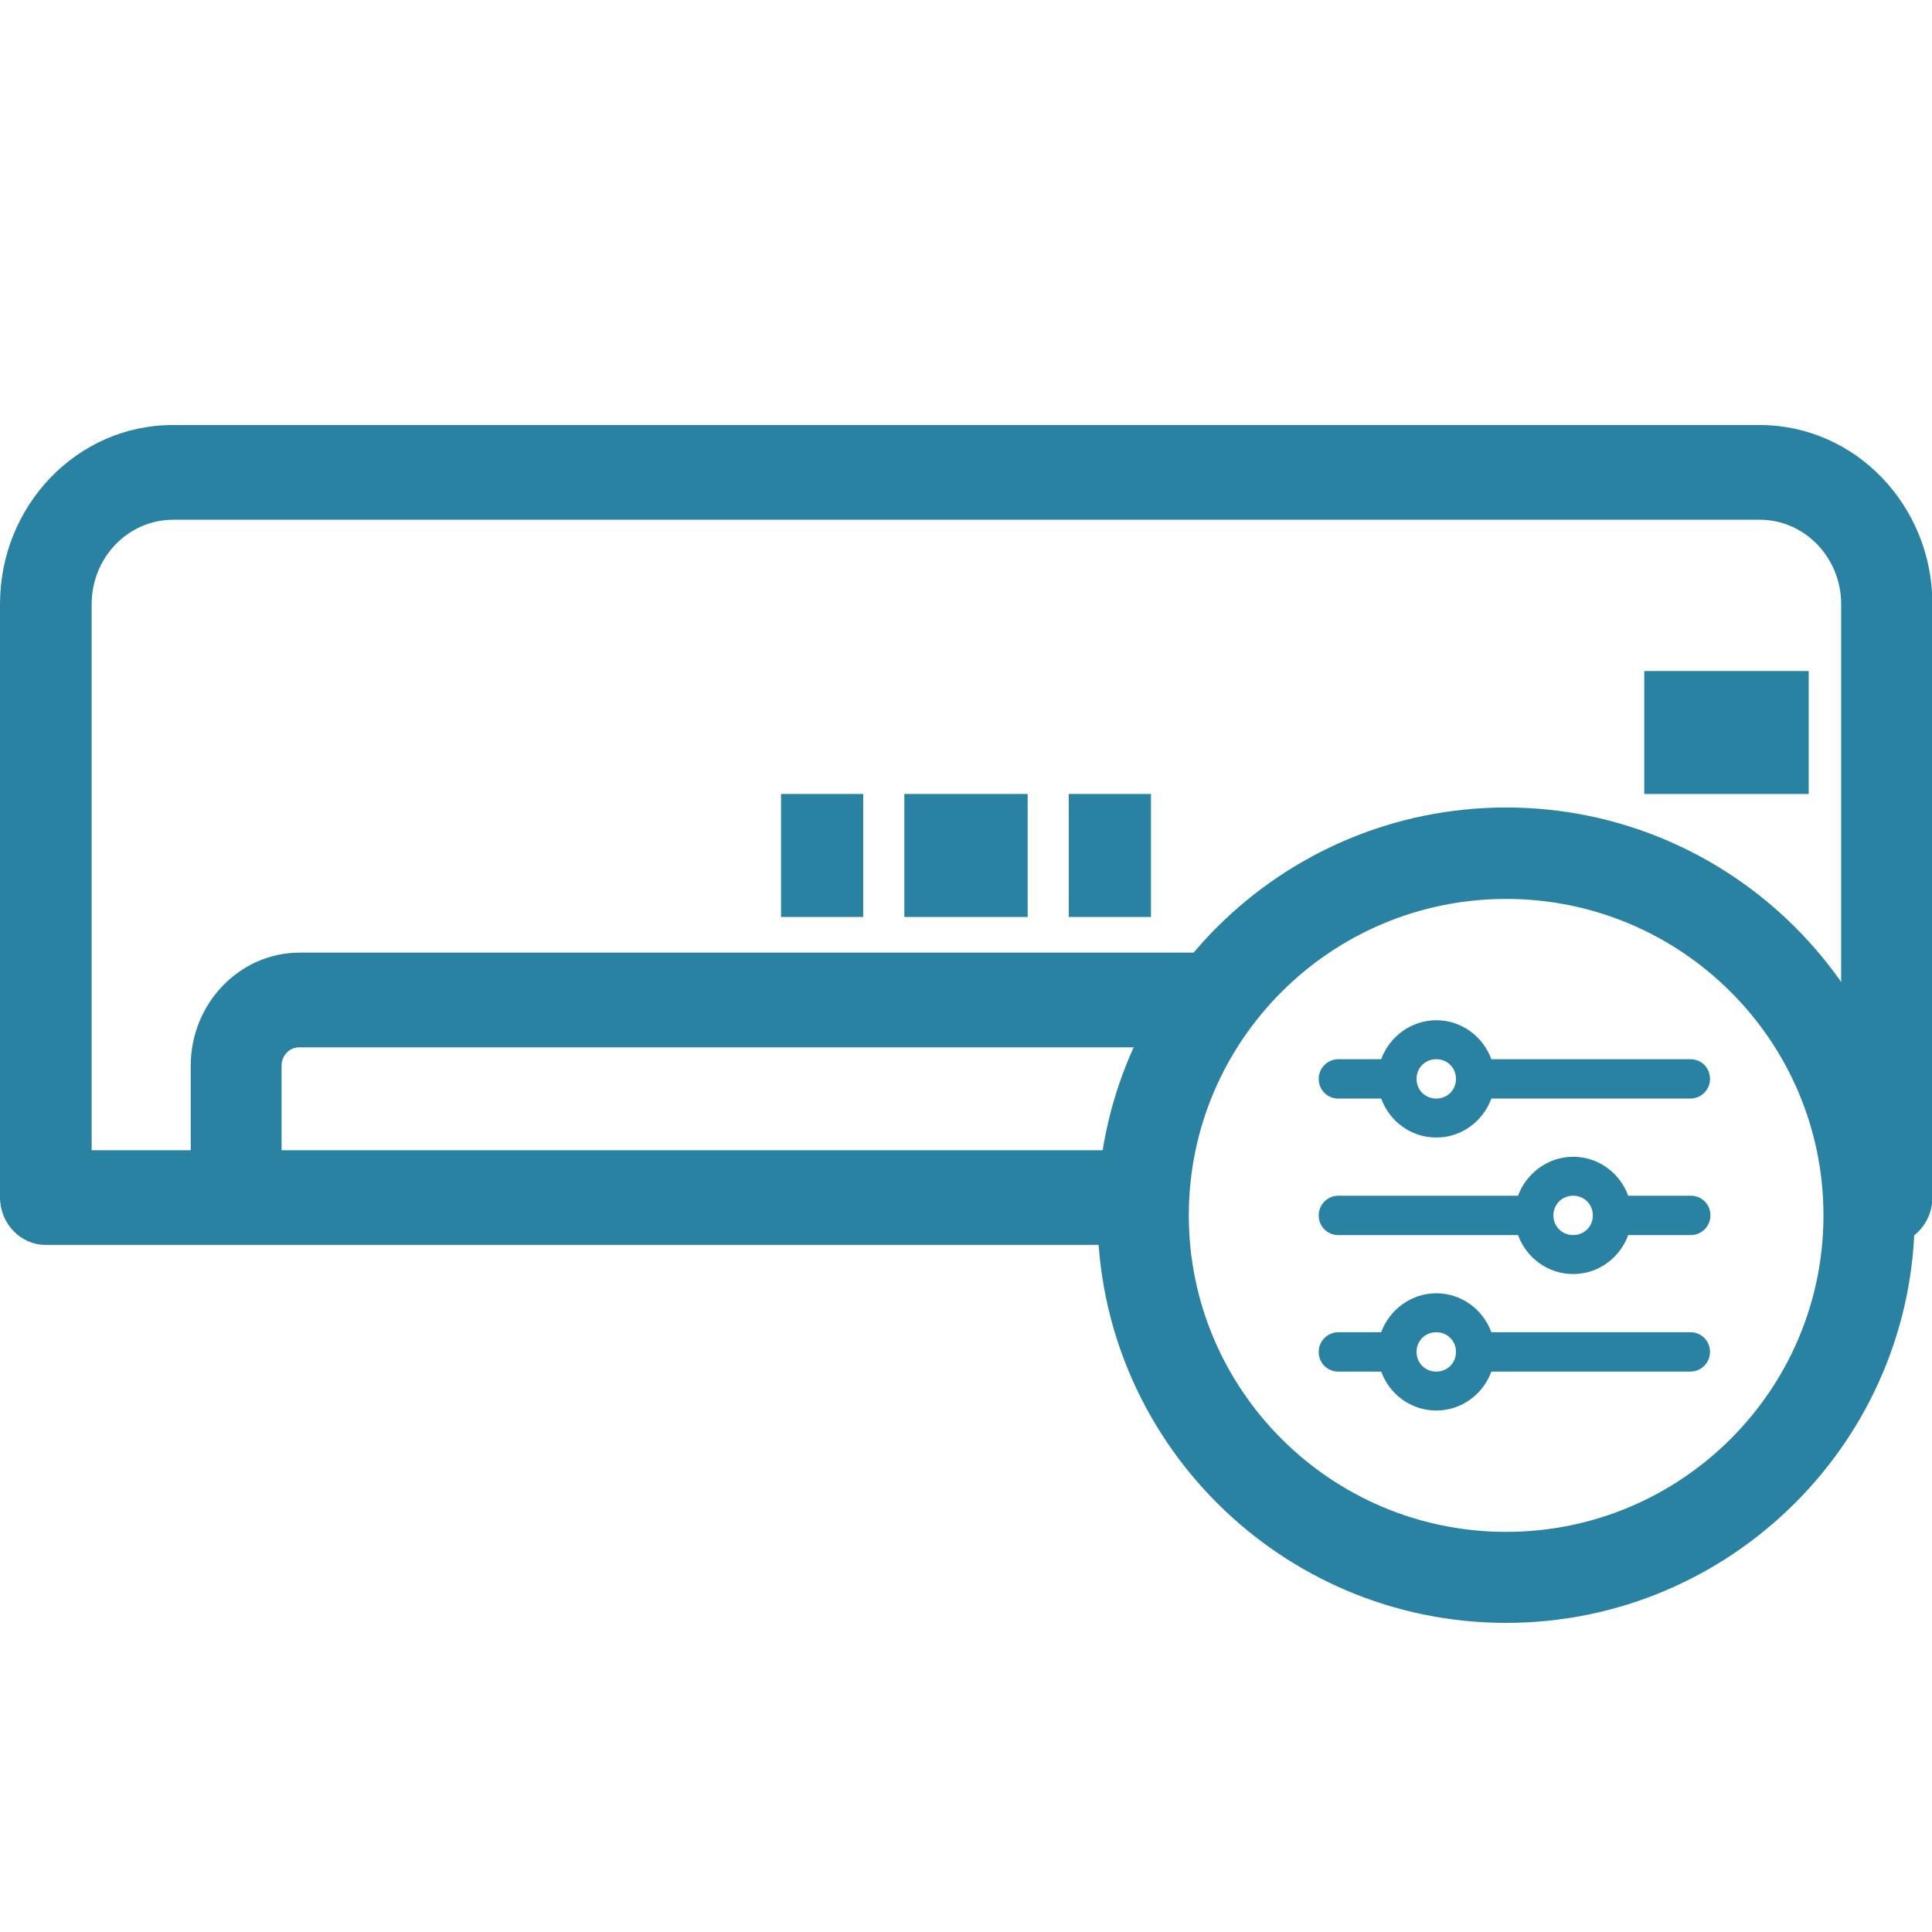 <svg width="50" height="50" viewBox="0 0 50 50" fill="none" xmlns="http://www.w3.org/2000/svg">
<g clip-path="url(#clip0_1083_5264)">
<path d="M37.17 26.404C36.521 26.404 35.958 26.829 35.745 27.412H34.638C34.362 27.412 34.128 27.635 34.128 27.922C34.128 28.208 34.351 28.431 34.638 28.431H35.745C35.958 29.014 36.511 29.439 37.17 29.439C37.83 29.439 38.383 29.014 38.596 28.431H43.745C44.021 28.431 44.255 28.208 44.255 27.922C44.255 27.635 44.032 27.412 43.745 27.412H38.596C38.383 26.829 37.83 26.404 37.17 26.404ZM37.17 27.412C37.458 27.412 37.681 27.635 37.681 27.922C37.681 28.208 37.458 28.431 37.17 28.431C36.883 28.431 36.66 28.208 36.66 27.922C36.66 27.635 36.883 27.412 37.17 27.412Z" fill="#2A82A2"/>
<path d="M40.713 29.937C40.064 29.937 39.5 30.362 39.287 30.945H34.638C34.362 30.945 34.128 31.168 34.128 31.454C34.128 31.741 34.351 31.964 34.638 31.964H39.287C39.5 32.547 40.053 32.972 40.713 32.972C41.372 32.972 41.926 32.547 42.138 31.964H43.755C44.032 31.964 44.266 31.741 44.266 31.454C44.266 31.168 44.043 30.945 43.755 30.945H42.138C41.926 30.362 41.372 29.937 40.713 29.937ZM40.713 30.945C41 30.945 41.223 31.168 41.223 31.454C41.223 31.741 41 31.964 40.713 31.964C40.426 31.964 40.202 31.741 40.202 31.454C40.202 31.168 40.426 30.945 40.713 30.945Z" fill="#2A82A2"/>
<path d="M37.17 33.47C36.521 33.47 35.958 33.895 35.745 34.478H34.638C34.362 34.478 34.128 34.701 34.128 34.987C34.128 35.274 34.351 35.497 34.638 35.497H35.745C35.958 36.08 36.511 36.504 37.17 36.504C37.83 36.504 38.383 36.08 38.596 35.497H43.745C44.021 35.497 44.255 35.274 44.255 34.987C44.255 34.701 44.032 34.478 43.745 34.478H38.596C38.383 33.895 37.83 33.47 37.17 33.47ZM37.17 34.478C37.458 34.478 37.681 34.701 37.681 34.987C37.681 35.274 37.458 35.497 37.17 35.497C36.883 35.497 36.66 35.274 36.66 34.987C36.66 34.701 36.883 34.478 37.17 34.478Z" fill="#2A82A2"/>
<path d="M45.532 11H4.468C2 11 0 13.079 0 15.636V30.988C0 31.667 0.532 32.218 1.181 32.218H30.723C30.66 31.401 30.702 30.574 30.84 29.768H7.287V27.582C7.287 27.317 7.489 27.105 7.745 27.105H31.734C32.223 26.171 32.894 25.333 33.734 24.654H7.755C6.202 24.654 4.936 25.97 4.936 27.582V29.768H2.372V15.636C2.372 14.427 3.319 13.451 4.479 13.451H45.543C46.702 13.451 47.649 14.427 47.649 15.636V29.768H47.096C47.234 30.574 47.277 31.401 47.213 32.218H48.83C49.479 32.218 50.011 31.667 50.011 30.988V15.636C50.011 13.079 48.011 11 45.543 11H45.532Z" fill="#2A82A2"/>
<path d="M29.787 20.548H27.66V23.731H29.787V20.548Z" fill="#2A82A2"/>
<path d="M26.596 20.548H23.404V23.731H26.596V20.548Z" fill="#2A82A2"/>
<path d="M22.34 20.548H20.213V23.731H22.34V20.548Z" fill="#2A82A2"/>
<path d="M46.809 17.366H42.553V20.548H46.809V17.366Z" fill="#2A82A2"/>
<path d="M38.979 42C33.149 42 28.404 37.268 28.404 31.444C28.404 25.619 33.149 20.898 38.979 20.898C44.809 20.898 49.553 25.63 49.553 31.444C49.553 37.258 44.809 42 38.979 42ZM38.979 23.264C34.447 23.264 30.766 26.935 30.766 31.454C30.766 35.974 34.447 39.645 38.979 39.645C43.511 39.645 47.191 35.974 47.191 31.454C47.191 26.935 43.511 23.264 38.979 23.264Z" fill="#2A82A2"/>
</g>
<defs>
<clipPath id="clip0_1083_5264">
<rect width="50" height="31" fill="white" transform="translate(0 11)"/>
</clipPath>
</defs>
</svg>
